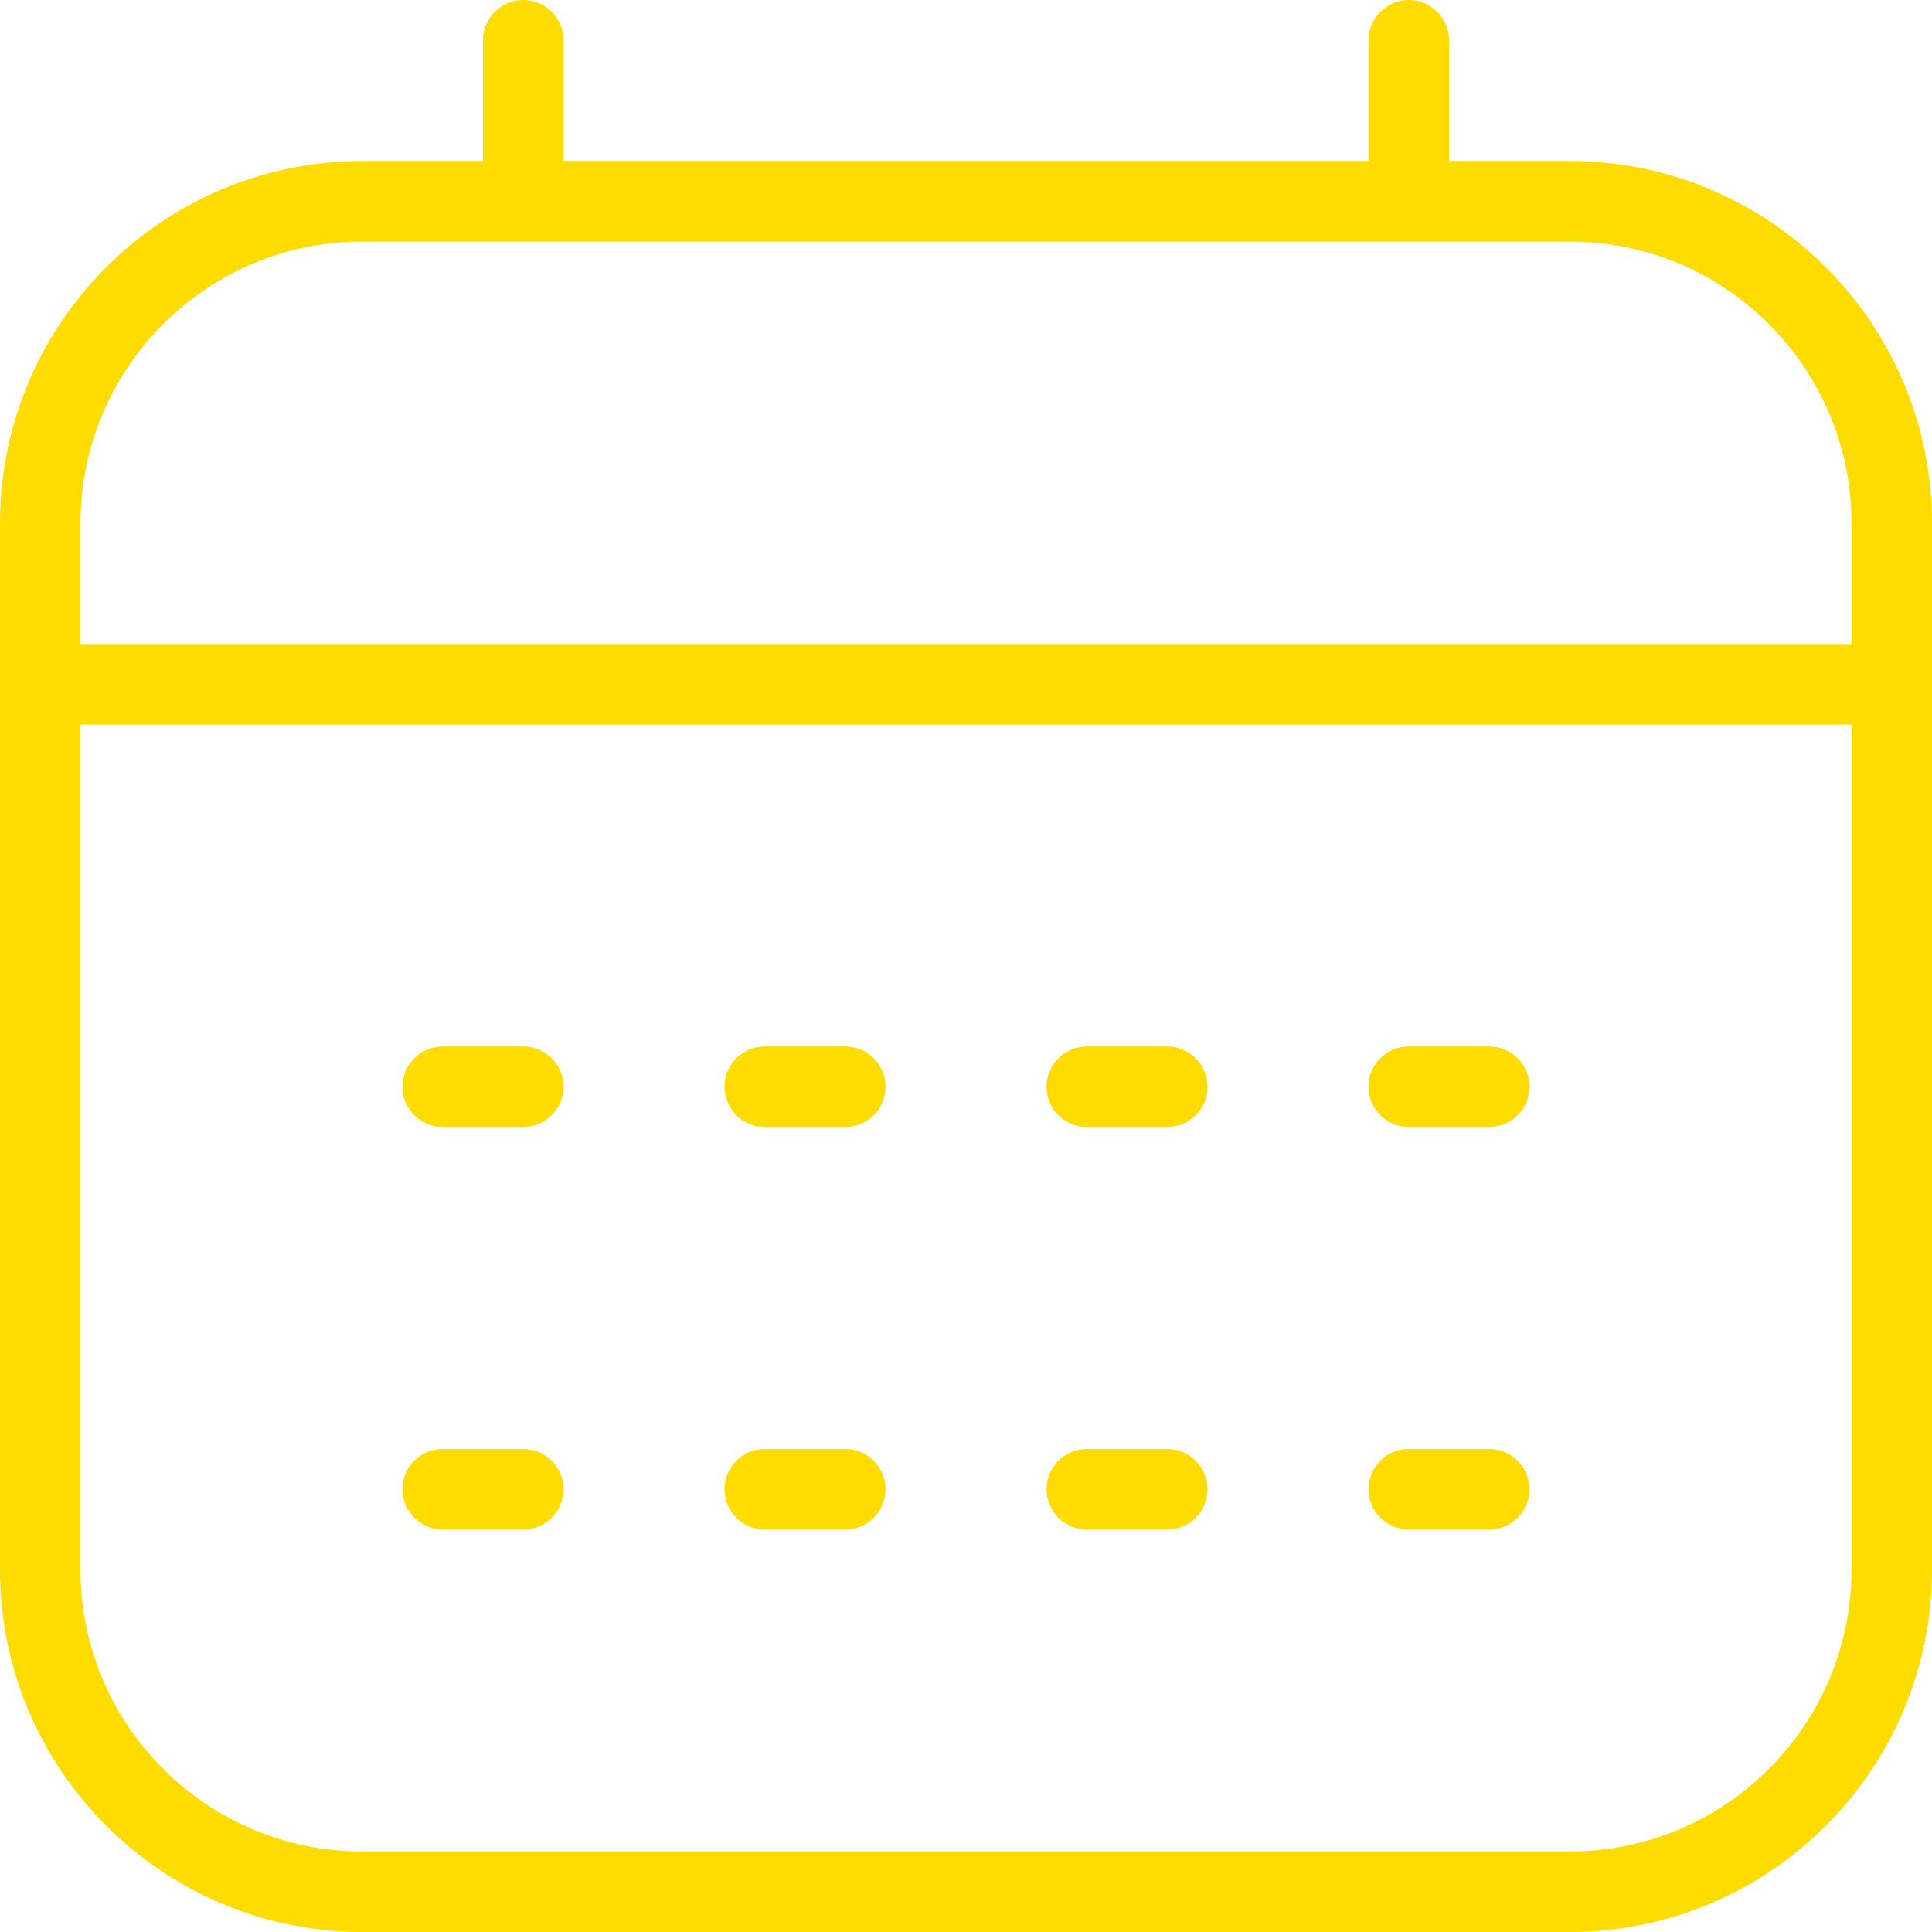<svg width="97" height="97" viewBox="0 0 97 97" fill="none" xmlns="http://www.w3.org/2000/svg">
<g clip-path="url(#clip0_3136_790)">
<path d="M42.438 52.541H38.396C37.28 52.541 36.375 53.447 36.375 54.562C36.375 55.678 37.28 56.583 38.396 56.583H42.438C43.553 56.583 44.458 55.678 44.458 54.562C44.458 53.447 43.553 52.541 42.438 52.541Z" fill="#FEDC00"/>
<path d="M58.605 52.541H54.564C53.448 52.541 52.543 53.447 52.543 54.562C52.543 55.678 53.448 56.583 54.564 56.583H58.605C59.721 56.583 60.626 55.678 60.626 54.562C60.626 53.447 59.721 52.541 58.605 52.541Z" fill="#FEDC00"/>
<path d="M74.769 52.541H70.728C69.612 52.541 68.707 53.447 68.707 54.562C68.707 55.678 69.612 56.583 70.728 56.583H74.769C75.885 56.583 76.79 55.678 76.79 54.562C76.79 53.447 75.885 52.541 74.769 52.541Z" fill="#FEDC00"/>
<path d="M42.438 72.75H38.396C37.28 72.75 36.375 73.655 36.375 74.771C36.375 75.886 37.28 76.792 38.396 76.792H42.438C43.553 76.792 44.458 75.886 44.458 74.771C44.458 73.655 43.553 72.75 42.438 72.75Z" fill="#FEDC00"/>
<path d="M26.27 52.541H22.228C21.112 52.541 20.207 53.447 20.207 54.562C20.207 55.678 21.112 56.583 22.228 56.583H26.27C27.385 56.583 28.29 55.678 28.29 54.562C28.29 53.447 27.385 52.541 26.27 52.541Z" fill="#FEDC00"/>
<path d="M26.27 72.75H22.228C21.112 72.75 20.207 73.655 20.207 74.771C20.207 75.886 21.112 76.792 22.228 76.792H26.27C27.385 76.792 28.29 75.886 28.29 74.771C28.29 73.655 27.385 72.75 26.27 72.75Z" fill="#FEDC00"/>
<path d="M58.605 72.75H54.564C53.448 72.75 52.543 73.655 52.543 74.771C52.543 75.886 53.448 76.792 54.564 76.792H58.605C59.721 76.792 60.626 75.886 60.626 74.771C60.626 73.655 59.721 72.75 58.605 72.75Z" fill="#FEDC00"/>
<path d="M74.769 72.75H70.728C69.612 72.75 68.707 73.655 68.707 74.771C68.707 75.886 69.612 76.792 70.728 76.792H74.769C75.885 76.792 76.79 75.886 76.79 74.771C76.79 73.655 75.885 72.75 74.769 72.75Z" fill="#FEDC00"/>
<path d="M78.812 8.083H72.75V2.021C72.75 0.905 71.845 0 70.729 0C69.614 0 68.708 0.905 68.708 2.021V8.083H28.292V2.021C28.292 0.905 27.386 0 26.271 0C25.155 0 24.25 0.905 24.25 2.021V8.083H18.188C8.16 8.083 0 16.244 0 26.271V78.812C0 88.84 8.16 97 18.188 97H78.812C88.84 97 97 88.84 97 78.812V26.271C97 16.244 88.84 8.083 78.812 8.083ZM18.188 12.125H78.812C86.613 12.125 92.958 18.47 92.958 26.271V32.333H4.042V26.271C4.042 18.47 10.387 12.125 18.188 12.125ZM78.812 92.958H18.188C10.387 92.958 4.042 86.613 4.042 78.812V36.375H92.958V78.812C92.958 86.613 86.613 92.958 78.812 92.958Z" fill="#FEDC00"/>
</g>
<defs>
<clipPath id="clip0_3136_790">
<rect width="97" height="97" fill="white"/>
</clipPath>
</defs>
</svg>
